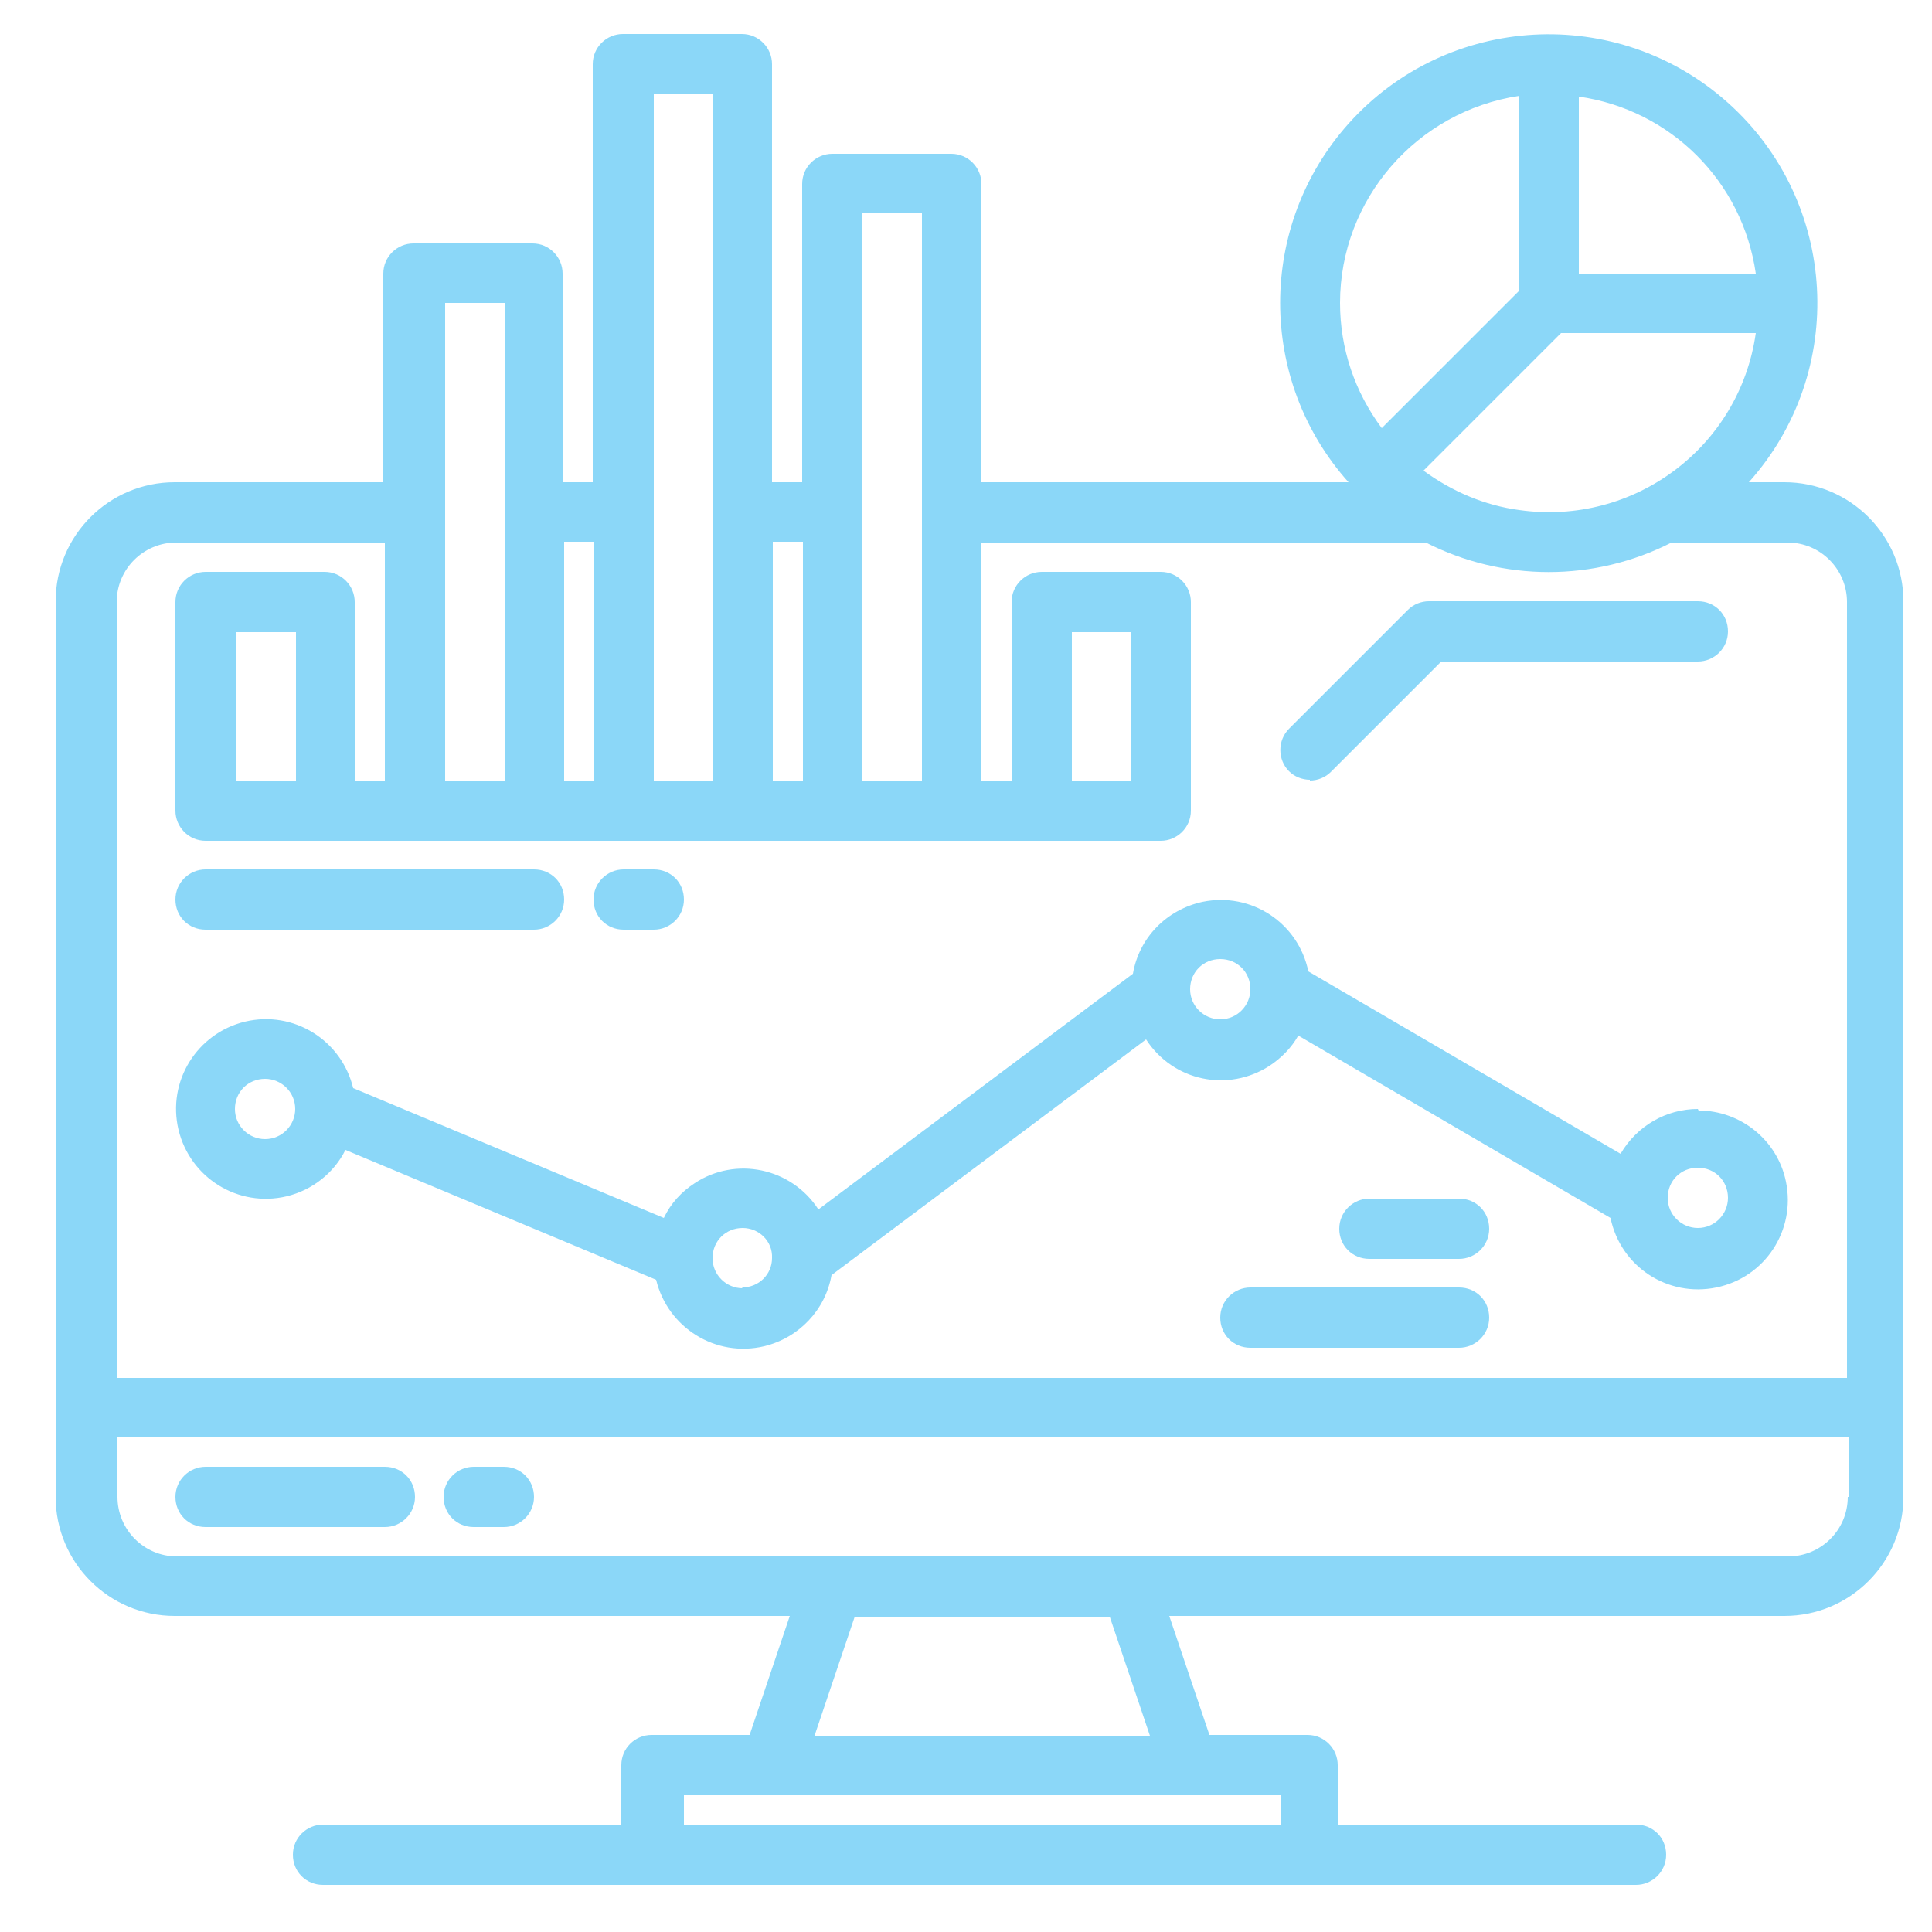 <svg width="25" height="25" viewBox="0 0 25 25" fill="none" xmlns="http://www.w3.org/2000/svg">
<path d="M23.13 6.24H22.63C23.91 4.81 23.79 2.61 22.36 1.33C20.93 0.05 18.73 0.17 17.45 1.6C16.27 2.92 16.27 4.92 17.45 6.24H12.7V2.38C12.7 2.17 12.53 1.99 12.31 1.99H10.77C10.56 1.99 10.38 2.16 10.38 2.38V6.24H9.99V0.83C9.99 0.62 9.82 0.44 9.6 0.44H8.06C7.85 0.44 7.67 0.61 7.67 0.83V6.24H7.28V3.54C7.28 3.33 7.11 3.15 6.89 3.15H5.35C5.14 3.15 4.96 3.32 4.96 3.54V6.24H2.26C1.41 6.24 0.72 6.93 0.72 7.78V19.37C0.72 20.22 1.41 20.91 2.26 20.91H10.22L9.7 22.45H8.43C8.22 22.45 8.04 22.62 8.04 22.84V23.61H4.18C3.97 23.61 3.79 23.78 3.79 24C3.79 24.22 3.96 24.39 4.18 24.39H21.17C21.38 24.39 21.56 24.22 21.56 24C21.56 23.78 21.39 23.61 21.17 23.61H17.31V22.84C17.31 22.63 17.14 22.45 16.92 22.45H15.65L15.13 20.91H23.09C23.94 20.91 24.63 20.22 24.63 19.37V7.78C24.63 6.93 23.94 6.24 23.09 6.24H23.13ZM20.43 1.25C21.62 1.42 22.55 2.35 22.72 3.54H20.43V1.25ZM20.2 4.31H22.72C22.51 5.79 21.14 6.81 19.66 6.6C19.21 6.54 18.79 6.36 18.42 6.09L20.2 4.31ZM17.34 3.92C17.34 2.58 18.33 1.44 19.66 1.24V3.76L17.88 5.54C17.53 5.07 17.34 4.51 17.34 3.92ZM11.16 2.76H11.93V10.1H11.16V2.76ZM10 7.01H10.39V10.1H10V7.01ZM8.46 1.22H9.23V10.1H8.46V1.22ZM7.3 7.01H7.69V10.1H7.3V7.01ZM5.76 3.92H6.53V10.1H5.76V3.92ZM16.57 23.23V23.62H8.85V23.23H16.57ZM10.54 22.46L11.06 20.92H14.36L14.88 22.46H10.55H10.54ZM23.91 19.37C23.91 19.8 23.56 20.14 23.14 20.14H2.29C1.86 20.14 1.52 19.79 1.52 19.37V18.6H23.92V19.37H23.91ZM23.91 17.83H1.51V7.79C1.51 7.36 1.86 7.02 2.28 7.02H4.98V10.11H4.59V7.79C4.59 7.58 4.42 7.4 4.2 7.4H2.66C2.45 7.4 2.27 7.57 2.27 7.79V10.49C2.27 10.7 2.44 10.88 2.66 10.88H15.02C15.23 10.88 15.41 10.71 15.41 10.49V7.79C15.41 7.58 15.24 7.4 15.02 7.4H13.48C13.27 7.4 13.09 7.57 13.09 7.79V10.11H12.7V7.02H18.45C19.45 7.53 20.63 7.53 21.63 7.02H23.13C23.56 7.02 23.9 7.37 23.9 7.79V17.83H23.91ZM3.83 8.18V10.11H3.06V8.18H3.83ZM13.87 10.11V8.18H14.64V10.11H13.87Z" fill="#8BD7F8"/>
<path d="M4.98 18.98H2.66C2.45 18.98 2.27 19.15 2.27 19.37C2.27 19.59 2.44 19.76 2.66 19.76H4.98C5.19 19.76 5.37 19.59 5.37 19.37C5.37 19.15 5.2 18.98 4.98 18.98Z" fill="#8BD7F8"/>
<path d="M6.52 18.98H6.13C5.92 18.98 5.74 19.15 5.74 19.37C5.74 19.59 5.91 19.76 6.13 19.76H6.52C6.73 19.76 6.91 19.59 6.91 19.37C6.91 19.15 6.74 18.98 6.52 18.98Z" fill="#8BD7F8"/>
<path d="M16.95 10.1C17.05 10.1 17.15 10.06 17.22 9.99L18.65 8.56H21.97C22.18 8.56 22.36 8.39 22.36 8.17C22.36 7.95 22.19 7.78 21.97 7.78H18.49C18.39 7.78 18.29 7.82 18.22 7.89L16.68 9.43C16.53 9.58 16.53 9.83 16.68 9.98C16.75 10.05 16.85 10.09 16.95 10.09V10.1Z" fill="#8BD7F8"/>
<path d="M21.97 14.35C21.56 14.35 21.18 14.57 20.97 14.93L16.93 12.57C16.8 11.94 16.19 11.54 15.56 11.67C15.1 11.77 14.74 12.13 14.66 12.6L10.59 15.65C10.24 15.11 9.52 14.96 8.99 15.31C8.82 15.42 8.68 15.57 8.59 15.76L4.57 14.08C4.42 13.46 3.8 13.07 3.17 13.22C2.55 13.37 2.16 13.99 2.31 14.62C2.46 15.24 3.08 15.63 3.71 15.48C4.04 15.4 4.32 15.18 4.47 14.88L8.49 16.56C8.64 17.18 9.26 17.57 9.89 17.42C10.34 17.31 10.68 16.95 10.76 16.5L14.83 13.45C15.18 13.99 15.89 14.14 16.43 13.79C16.58 13.69 16.71 13.56 16.8 13.4L20.84 15.76C20.97 16.39 21.58 16.79 22.21 16.66C22.84 16.53 23.24 15.92 23.11 15.29C23 14.75 22.52 14.37 21.98 14.37L21.97 14.35ZM3.82 14.35C3.82 14.56 3.65 14.74 3.43 14.74C3.22 14.74 3.04 14.57 3.04 14.35C3.04 14.13 3.21 13.96 3.43 13.96C3.64 13.96 3.82 14.13 3.82 14.35ZM9.61 16.67C9.4 16.67 9.22 16.5 9.22 16.28C9.22 16.06 9.39 15.89 9.61 15.89C9.82 15.89 10 16.06 9.99 16.28C9.99 16.49 9.82 16.66 9.6 16.66L9.61 16.67ZM15.79 13.19C15.58 13.19 15.4 13.02 15.4 12.8C15.4 12.58 15.57 12.41 15.79 12.41C16.01 12.41 16.18 12.58 16.18 12.8C16.18 13.01 16.01 13.19 15.79 13.19ZM21.97 15.89C21.76 15.89 21.58 15.72 21.58 15.5C21.58 15.28 21.75 15.11 21.97 15.11C22.19 15.11 22.36 15.28 22.36 15.5C22.36 15.71 22.19 15.89 21.97 15.89Z" fill="#8BD7F8"/>
<path d="M18.88 16.66H16.18C15.97 16.66 15.79 16.83 15.79 17.05C15.79 17.27 15.96 17.44 16.18 17.44H18.88C19.09 17.44 19.27 17.27 19.27 17.05C19.27 16.83 19.1 16.66 18.88 16.66Z" fill="#8BD7F8"/>
<path d="M18.88 15.51H17.72C17.51 15.51 17.33 15.68 17.33 15.9C17.33 16.12 17.5 16.29 17.72 16.29H18.88C19.09 16.29 19.27 16.12 19.27 15.9C19.27 15.68 19.1 15.51 18.88 15.51Z" fill="#8BD7F8"/>
<path d="M2.66 12.03H6.91C7.12 12.03 7.3 11.86 7.3 11.64C7.3 11.42 7.13 11.25 6.91 11.25H2.66C2.45 11.25 2.27 11.42 2.27 11.64C2.27 11.86 2.44 12.03 2.66 12.03Z" fill="#8BD7F8"/>
<path d="M8.07 12.03H8.46C8.67 12.03 8.85 11.86 8.85 11.64C8.85 11.42 8.68 11.25 8.46 11.25H8.07C7.86 11.25 7.68 11.42 7.68 11.64C7.68 11.86 7.85 12.03 8.07 12.03Z" fill="#8BD7F8"/>
</svg>
